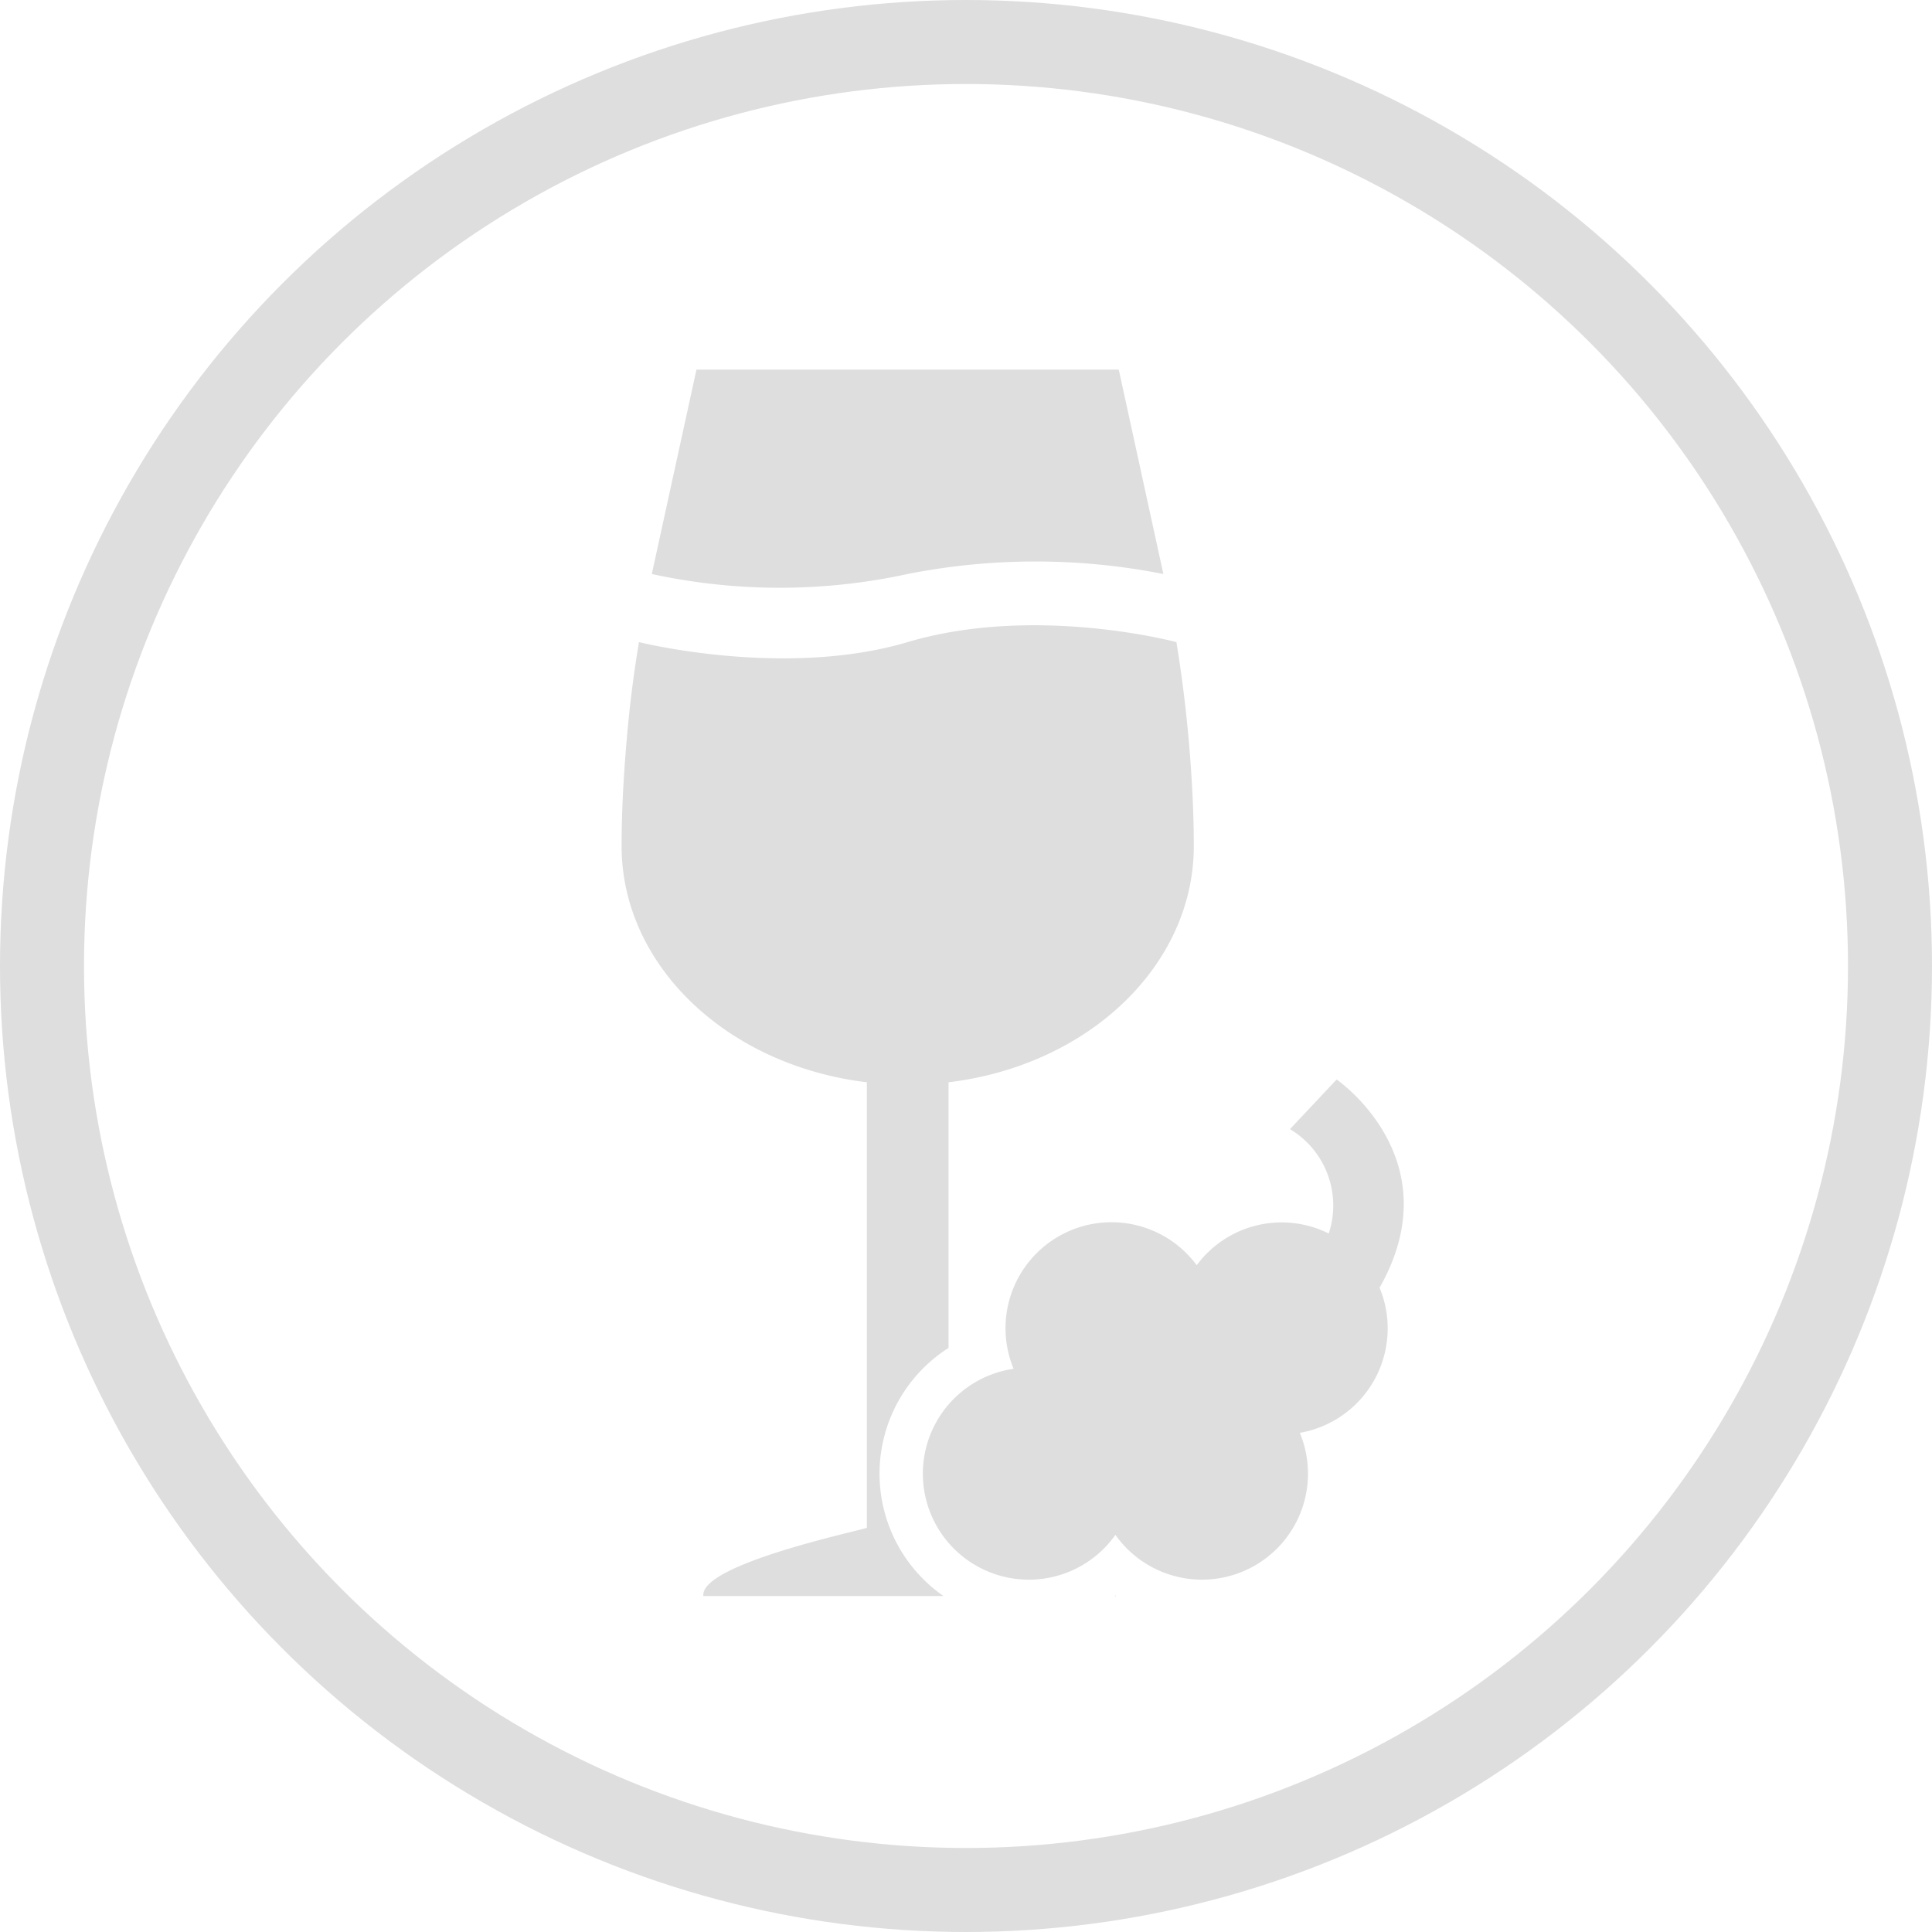 <svg height="115" viewBox="0 0 115 115" width="115" xmlns="http://www.w3.org/2000/svg"><g fill="none" stroke="#dedede" stroke-width="5"><circle cx="57.5" cy="57.5" r="57.5" stroke="none"/><circle cx="57.5" cy="57.5" fill="none" r="55"/></g><g fill="#dedede"><path d="m129.845 168h-25.137l-2.658 12.167a35.8 35.8 0 0 0 15.225 0 39.273 39.273 0 0 1 15.225 0z" transform="translate(-63.252 -146)"/><path d="m192.651 407.87c-.019.014-.04.026-.06.04h.12c-.019-.01-.04-.026-.06-.04z" transform="translate(-126.253 -312.907)"/><path d="m101.007 275.818h14.293a8.872 8.872 0 0 1 .3-14.768v-15.812c8.37-1.012 14.584-6.984 14.6-14.032 0-1.859-.093-3.744-.244-5.637-.019-.243-.039-.489-.061-.732-.173-1.924-.411-3.853-.731-5.8 0 0-8.4-2.257-16 0-7.321 2.175-15.989 0-15.989 0-.328 1.939-.567 3.874-.73 5.8-.021.243-.042.489-.061.732-.151 1.893-.244 3.778-.244 5.637.017 7.048 6.231 13.02 14.6 14.032v26.516c-.403.178-9.96 2.164-9.733 4.064z" transform="translate(-59.14 -180.816)"/><path d="m182.292 319.3c4.35-7.667-2.559-12.39-2.559-12.39l-2.776 2.955a5.293 5.293 0 0 1 2.306 6.212 6.283 6.283 0 0 0 -7.857 1.888 6.308 6.308 0 0 0 -10.9 6.165 6.309 6.309 0 1 0 6.061 9.884 6.31 6.31 0 0 0 10.976-6.072 6.308 6.308 0 0 0 4.745-8.642z" transform="translate(-100.173 -242.654)"/></g></svg>